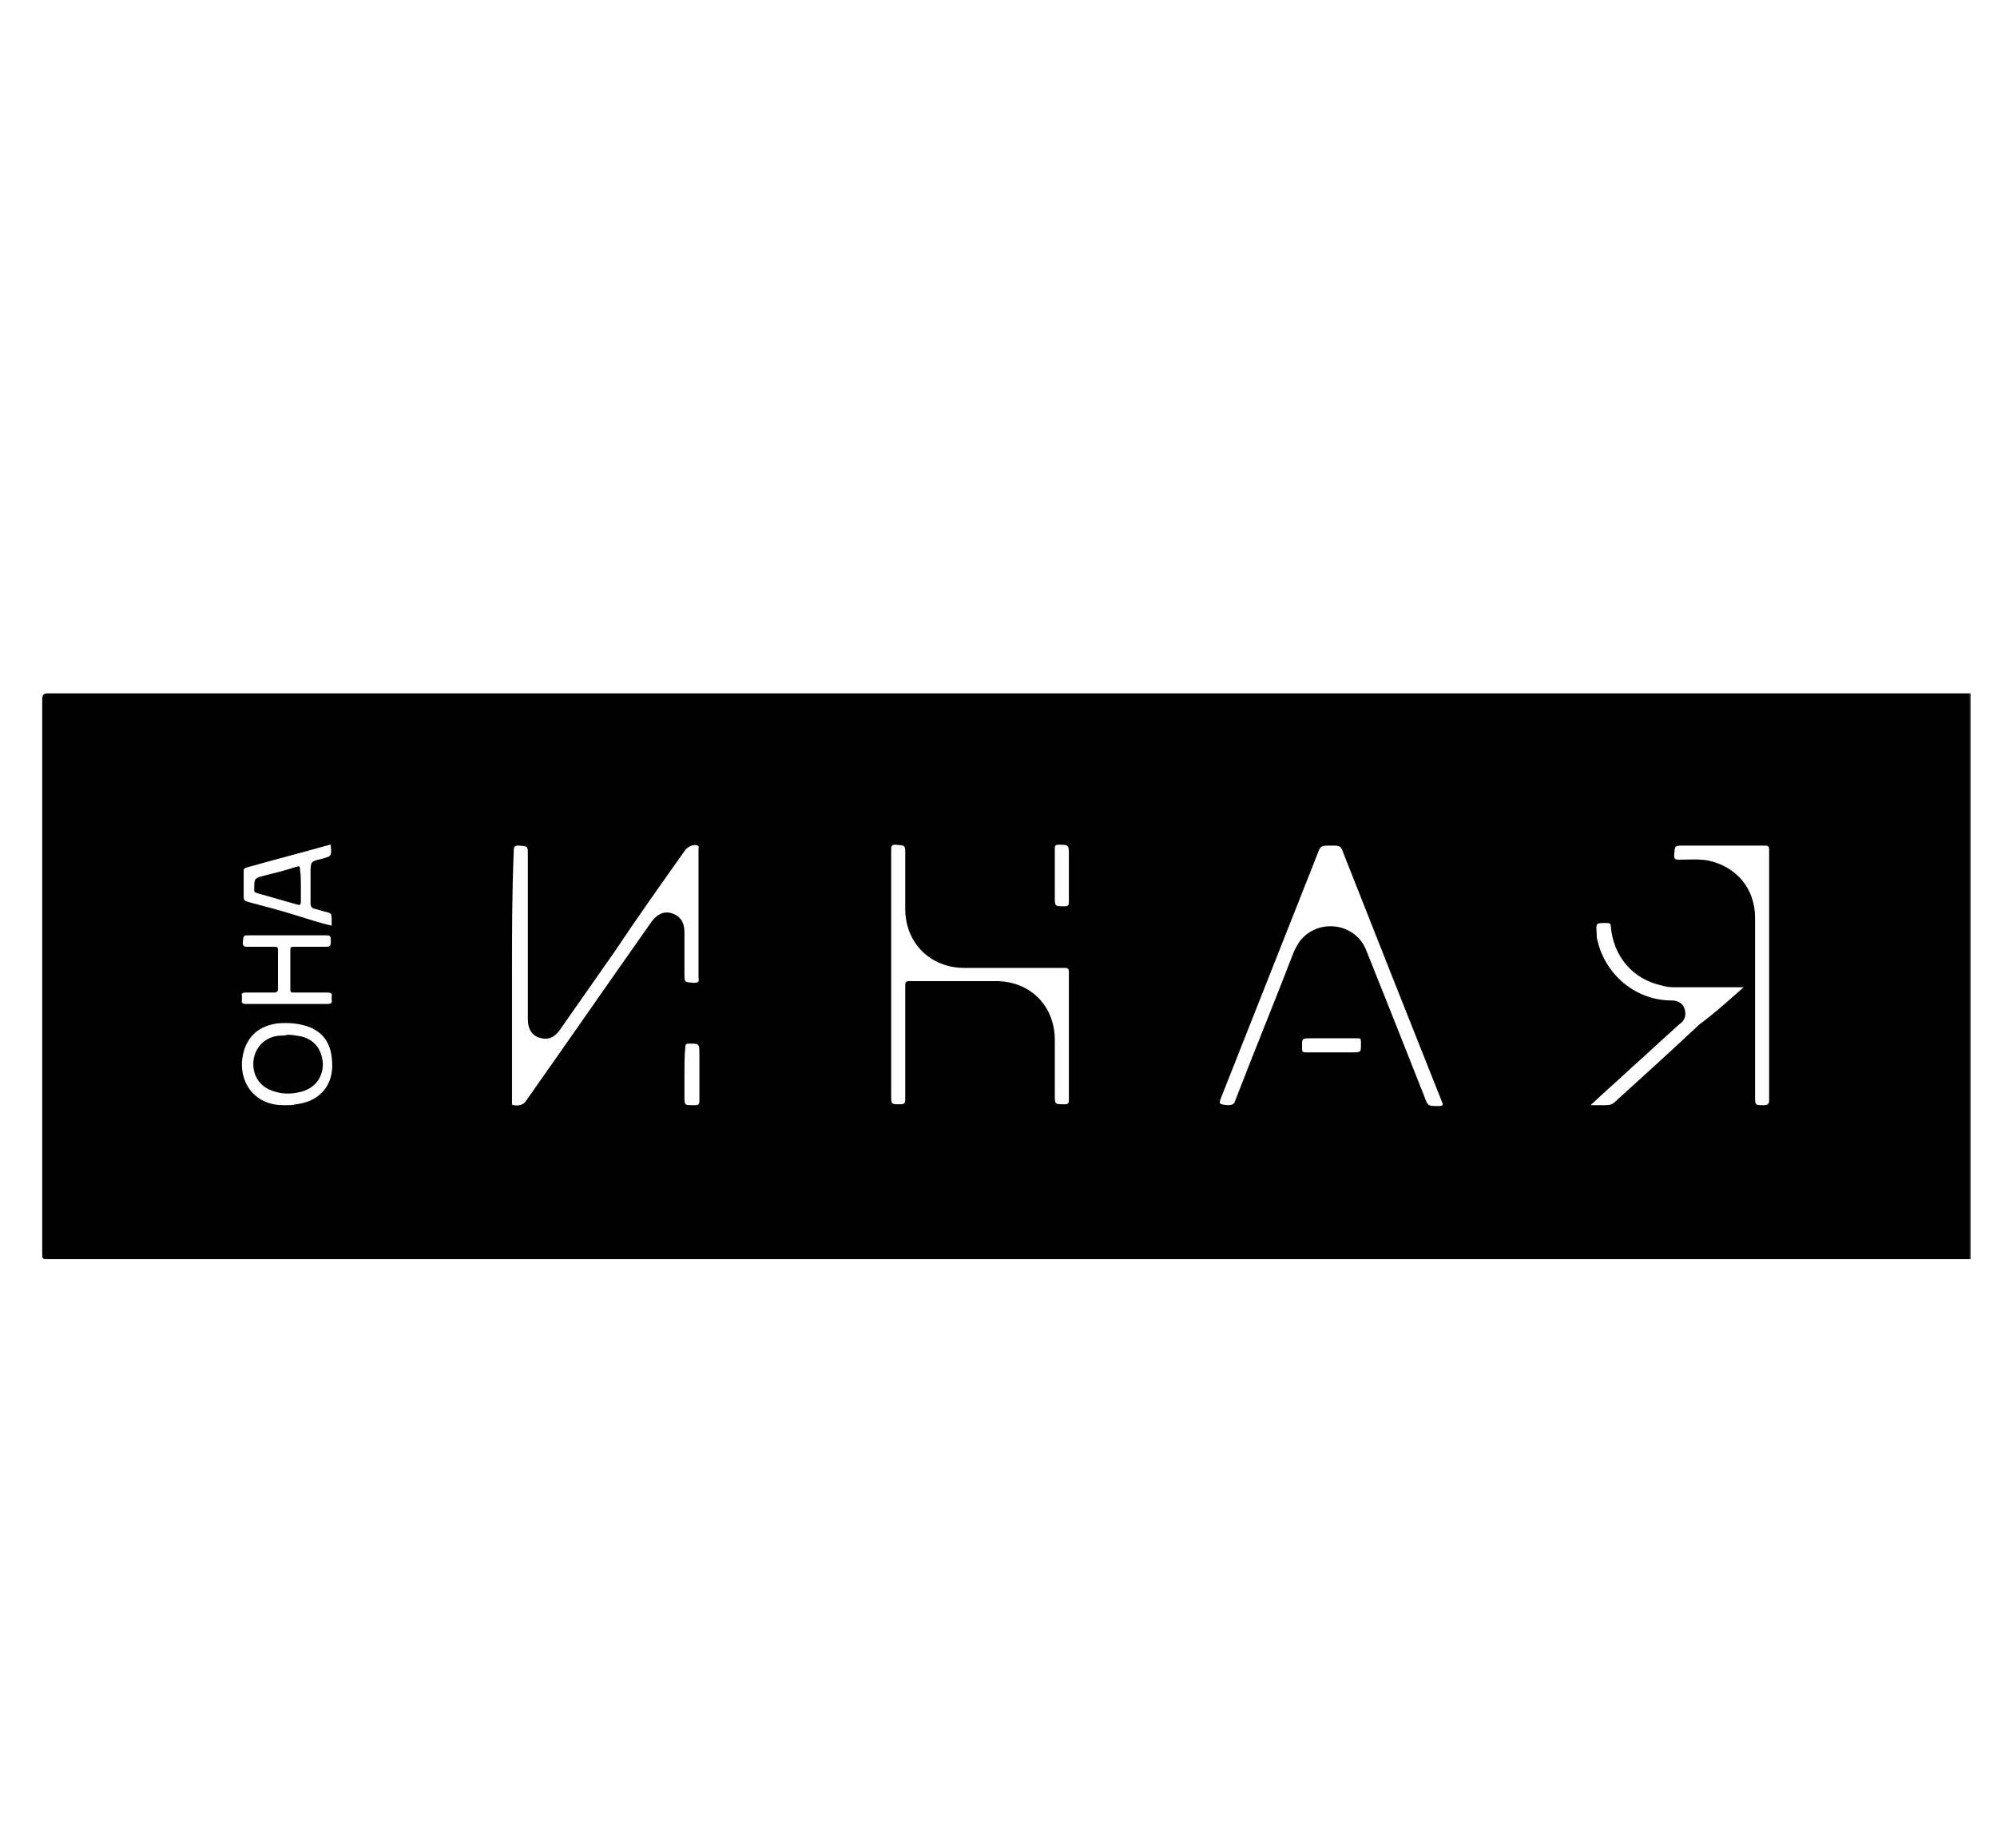 <?xml version="1.0" encoding="utf-8"?>
<!-- Generator: Adobe Illustrator 25.2.0, SVG Export Plug-In . SVG Version: 6.00 Build 0)  -->
<svg version="1.1" id="Layer_1" xmlns="http://www.w3.org/2000/svg" xmlns:xlink="http://www.w3.org/1999/xlink" x="0px" y="0px"
	 viewBox="0 0 227 210" style="enable-background:new 0 0 227 210;" xml:space="preserve">
<style type="text/css">
	.st0{fill:#202020;}
</style>
<path class="st0" d="M223.9,78.8c0,0,0.1,0,0.1,0c0,21.4,0,42.9,0,64.3c0,0-0.1,0-0.1,0c0-0.3,0-0.5,0-0.8
	C223.9,121.1,223.9,100,223.9,78.8z"/>
<path d="M223.9,78.8c0,21.2,0,42.3,0,63.5c0,0.3,0,0.5,0,0.8c-0.2,0-0.4,0-0.7,0c-72.6,0-145.1,0-217.7,0c-0.7,0-0.7,0-0.7-0.7
	c0-21,0-41.9,0-62.9c0-0.5,0.1-0.7,0.7-0.7c72.6,0,145.2,0,217.8,0C223.5,78.8,223.7,78.8,223.9,78.8z M58.2,110.8
	c0,4.7,0,9.4,0,14.2c0,0.1,0,0.3,0,0.4c0,0.1,0,0.2,0.2,0.2c0.5,0.1,1.1,0,1.4-0.5c4.8-6.8,9.5-13.6,14.3-20.4
	c0.6-0.8,1.4-1.2,2.3-0.9c0.9,0.3,1.4,1,1.4,2.1c0,1.6,0,3.2,0,4.7c0,1.1,0,1,1.1,1.1c0.5,0,0.6-0.2,0.5-0.6c0-4.2,0-8.5,0-12.7
	c0-0.6,0-1.2,0-1.9c0-0.1,0.1-0.3-0.1-0.4c-0.4-0.2-1.1,0.1-1.4,0.5c-2.7,3.8-5.4,7.6-8,11.5c-2.1,3-4.2,6-6.3,9
	c-0.5,0.7-1.2,1.1-2,0.9c-1.1-0.2-1.6-1-1.6-2.2c0-6.2,0-12.4,0-18.6c0-1.1,0-1-1-1.1c-0.5,0-0.6,0.1-0.6,0.6
	C58.2,101.4,58.2,106.1,58.2,110.8z M151.3,96.1c-1.2,0-1.2,0-1.6,1.1c-3.6,9.1-7.2,18.2-10.8,27.3c-0.4,1-0.4,1,0.7,1.1
	c0.4,0,0.7-0.1,0.8-0.5c2.2-5.7,4.5-11.3,6.7-17c0.2-0.4,0.4-0.8,0.7-1.2c2.1-2.6,6.3-2,7.5,1.1c2.2,5.5,4.4,11,6.6,16.6
	c0.4,1.1,0.4,1.1,1.6,1.1c0.5,0,0.6-0.1,0.4-0.5c-3.7-9.3-7.4-18.6-11.1-28C152.4,96.1,152.4,96.1,151.3,96.1z M101.3,110.8
	c0,4.6,0,9.1,0,13.7c0,1,0,1,1,1c0.5,0,0.6-0.1,0.6-0.6c0-4.3,0-8.6,0-12.9c0-0.4,0.1-0.5,0.5-0.5c3.3,0,6.5,0,9.8,0
	c3.9,0,6.7,2.8,6.7,6.7c0,2.1,0,4.1,0,6.2c0,1.1,0,1.1,1.1,1.1c0.4,0,0.5-0.1,0.5-0.5c0-4.8,0-9.7,0-14.5c0-0.4-0.1-0.5-0.5-0.5
	c-3.8,0-7.6,0-11.4,0c-3.8,0-6.7-2.8-6.7-6.7c0-2.1,0-4.1,0-6.2c0-1.1,0-1-1.1-1.1c-0.4,0-0.5,0.1-0.5,0.5
	C101.3,101.4,101.3,106.1,101.3,110.8z M201.1,110.9c0-4.8,0-9.5,0-14.3c0-0.4-0.1-0.5-0.5-0.5c-3.1,0-6.1,0-9.2,0
	c-1.1,0-1,0-1.1,1.1c0,0.4,0.1,0.5,0.5,0.5c1.1,0,2.3-0.1,3.4,0.1c3.2,0.7,5.3,3.2,5.3,6.5c0,6.8,0,13.5,0,20.3c0,1,0,1,1,1
	c0.5,0,0.6-0.2,0.6-0.6C201.1,120.3,201.1,115.6,201.1,110.9z M198.2,112.2c-0.1,0-0.2,0-0.2,0c-2.5,0-4.9,0-7.4,0
	c-0.6,0-1.1,0-1.7-0.2c-3.3-0.7-5.5-3.3-5.8-6.7c0-0.3-0.1-0.4-0.4-0.4c-1.3,0-1.3-0.1-1.2,1.3c0,0.1,0,0.2,0,0.3
	c0.8,4.2,4.4,7.2,8.5,7.2c0.7,0,1.3,0.3,1.5,1c0.2,0.7,0,1.3-0.6,1.7c-1.8,1.6-3.6,3.3-5.4,4.9c-1.5,1.4-3.1,2.8-4.7,4.3
	c0.7,0,1.2,0,1.7,0c0.5,0,0.8-0.1,1.1-0.4c3.2-2.9,6.4-5.8,9.6-8.8C195.1,115,196.6,113.6,198.2,112.2z M32.6,125.6
	c0.3,0,0.7,0,1-0.1c2-0.2,3.5-1.3,4-3.1c0.2-0.8,0.2-1.5,0.1-2.3c-0.2-1.6-1-2.8-2.6-3.4c-1.1-0.4-2.3-0.5-3.5-0.4
	c-2.5,0.3-3.9,1.9-4.1,4.4c-0.1,2.2,1.1,4.1,3.2,4.7C31.4,125.6,32,125.6,32.6,125.6z M37.7,105.2c0-0.3,0-0.6,0-0.9
	c0-0.4-0.1-0.5-0.4-0.6c-0.5-0.1-1-0.3-1.5-0.4c-0.3-0.1-0.5-0.2-0.5-0.6c0-1.1,0-2.2,0-3.4c0-1.4,0-1.4,1.3-1.7
	c1.1-0.3,1.1-0.3,1-1.5c0,0,0-0.1,0-0.1c0,0-0.1,0-0.1,0c-3.2,0.9-6.3,1.7-9.5,2.6c-0.3,0.1-0.3,0.2-0.3,0.4c0,1,0,1.9,0,2.9
	c0,0.4,0.1,0.5,0.5,0.6c1.9,0.5,3.8,1,5.7,1.6C35.2,104.5,36.4,104.9,37.7,105.2z M32.7,114.1c1.5,0,3,0,4.5,0
	c0.4,0,0.6-0.1,0.5-0.5c0-0.1,0-0.2,0-0.3c0.1-0.4-0.1-0.5-0.5-0.5c-1.3,0-2.5,0-3.8,0c-0.3,0-0.4,0-0.4-0.4c0-1.5,0-2.9,0-4.4
	c0-0.4,0.1-0.4,0.4-0.4c1.1,0,2.3,0,3.4,0c0.8,0,0.8,0,0.8-0.8c0-0.4-0.1-0.5-0.5-0.5c-2.9,0-5.8,0-8.7,0c-0.8,0-0.7,0-0.8,0.8
	c0,0.4,0.1,0.5,0.5,0.5c1,0,2.1,0,3.1,0c0.4,0,0.4,0.1,0.4,0.5c0,1.4,0,2.8,0,4.2c0,0.4-0.1,0.5-0.5,0.5c-1.1,0-2.1,0-3.2,0
	c-0.3,0-0.5,0.1-0.4,0.4c0,0.1,0,0.3,0,0.4c-0.1,0.4,0.1,0.5,0.5,0.5C29.7,114.1,31.2,114.1,32.7,114.1z M77.8,122.1
	c0,0.8,0,1.6,0,2.4c0,1.2,0,1.1,1.2,1.1c0.4,0,0.5-0.1,0.5-0.5c0-1.8,0-3.6,0-5.3c0-1.2,0-1.2-1.2-1.2c-0.3,0-0.4,0.1-0.4,0.4
	C77.8,120,77.8,121,77.8,122.1z M119.9,99.6c0,0.8,0,1.6,0,2.3c0,1.1,0,1.1,1.1,1.1c0.4,0,0.5-0.1,0.5-0.5c0-1.8,0-3.6,0-5.3
	c0-1.2,0-1.2-1.2-1.2c-0.3,0-0.4,0.1-0.4,0.4C119.9,97.5,119.9,98.6,119.9,99.6z M151.3,118c-0.7,0-1.5,0-2.2,0
	c-1.2,0-1.1,0-1.1,1.2c0,0.3,0.1,0.4,0.4,0.4c1.7,0,3.5,0,5.2,0c1.2,0,1.1,0,1.1-1.2c0-0.4-0.1-0.4-0.4-0.4
	C153.3,118,152.3,118,151.3,118z"/>
<path d="M32.7,117.6c0.5,0,1.1,0.1,1.6,0.2c1.5,0.4,2.3,1.5,2.4,3.1c0,1.5-0.8,2.6-2.2,3.1c-1,0.3-2.1,0.4-3.1,0.1
	c-1.7-0.4-2.7-1.7-2.6-3.4c0.1-1.6,1.3-2.9,3-3C32.1,117.7,32.4,117.7,32.7,117.6z"/>
<path d="M34.2,100.6c0,0.6,0,1.3,0,1.9c0,0.3-0.1,0.4-0.4,0.3c-1.5-0.4-3.1-0.9-4.6-1.3c-0.2-0.1-0.3-0.1-0.3-0.3c0,0,0-0.1,0-0.1
	c0-1.3,0-1.3,1.2-1.6c1.2-0.3,2.4-0.6,3.6-1c0.4-0.1,0.4,0,0.4,0.3C34.2,99.5,34.2,100,34.2,100.6z"/>
</svg>
